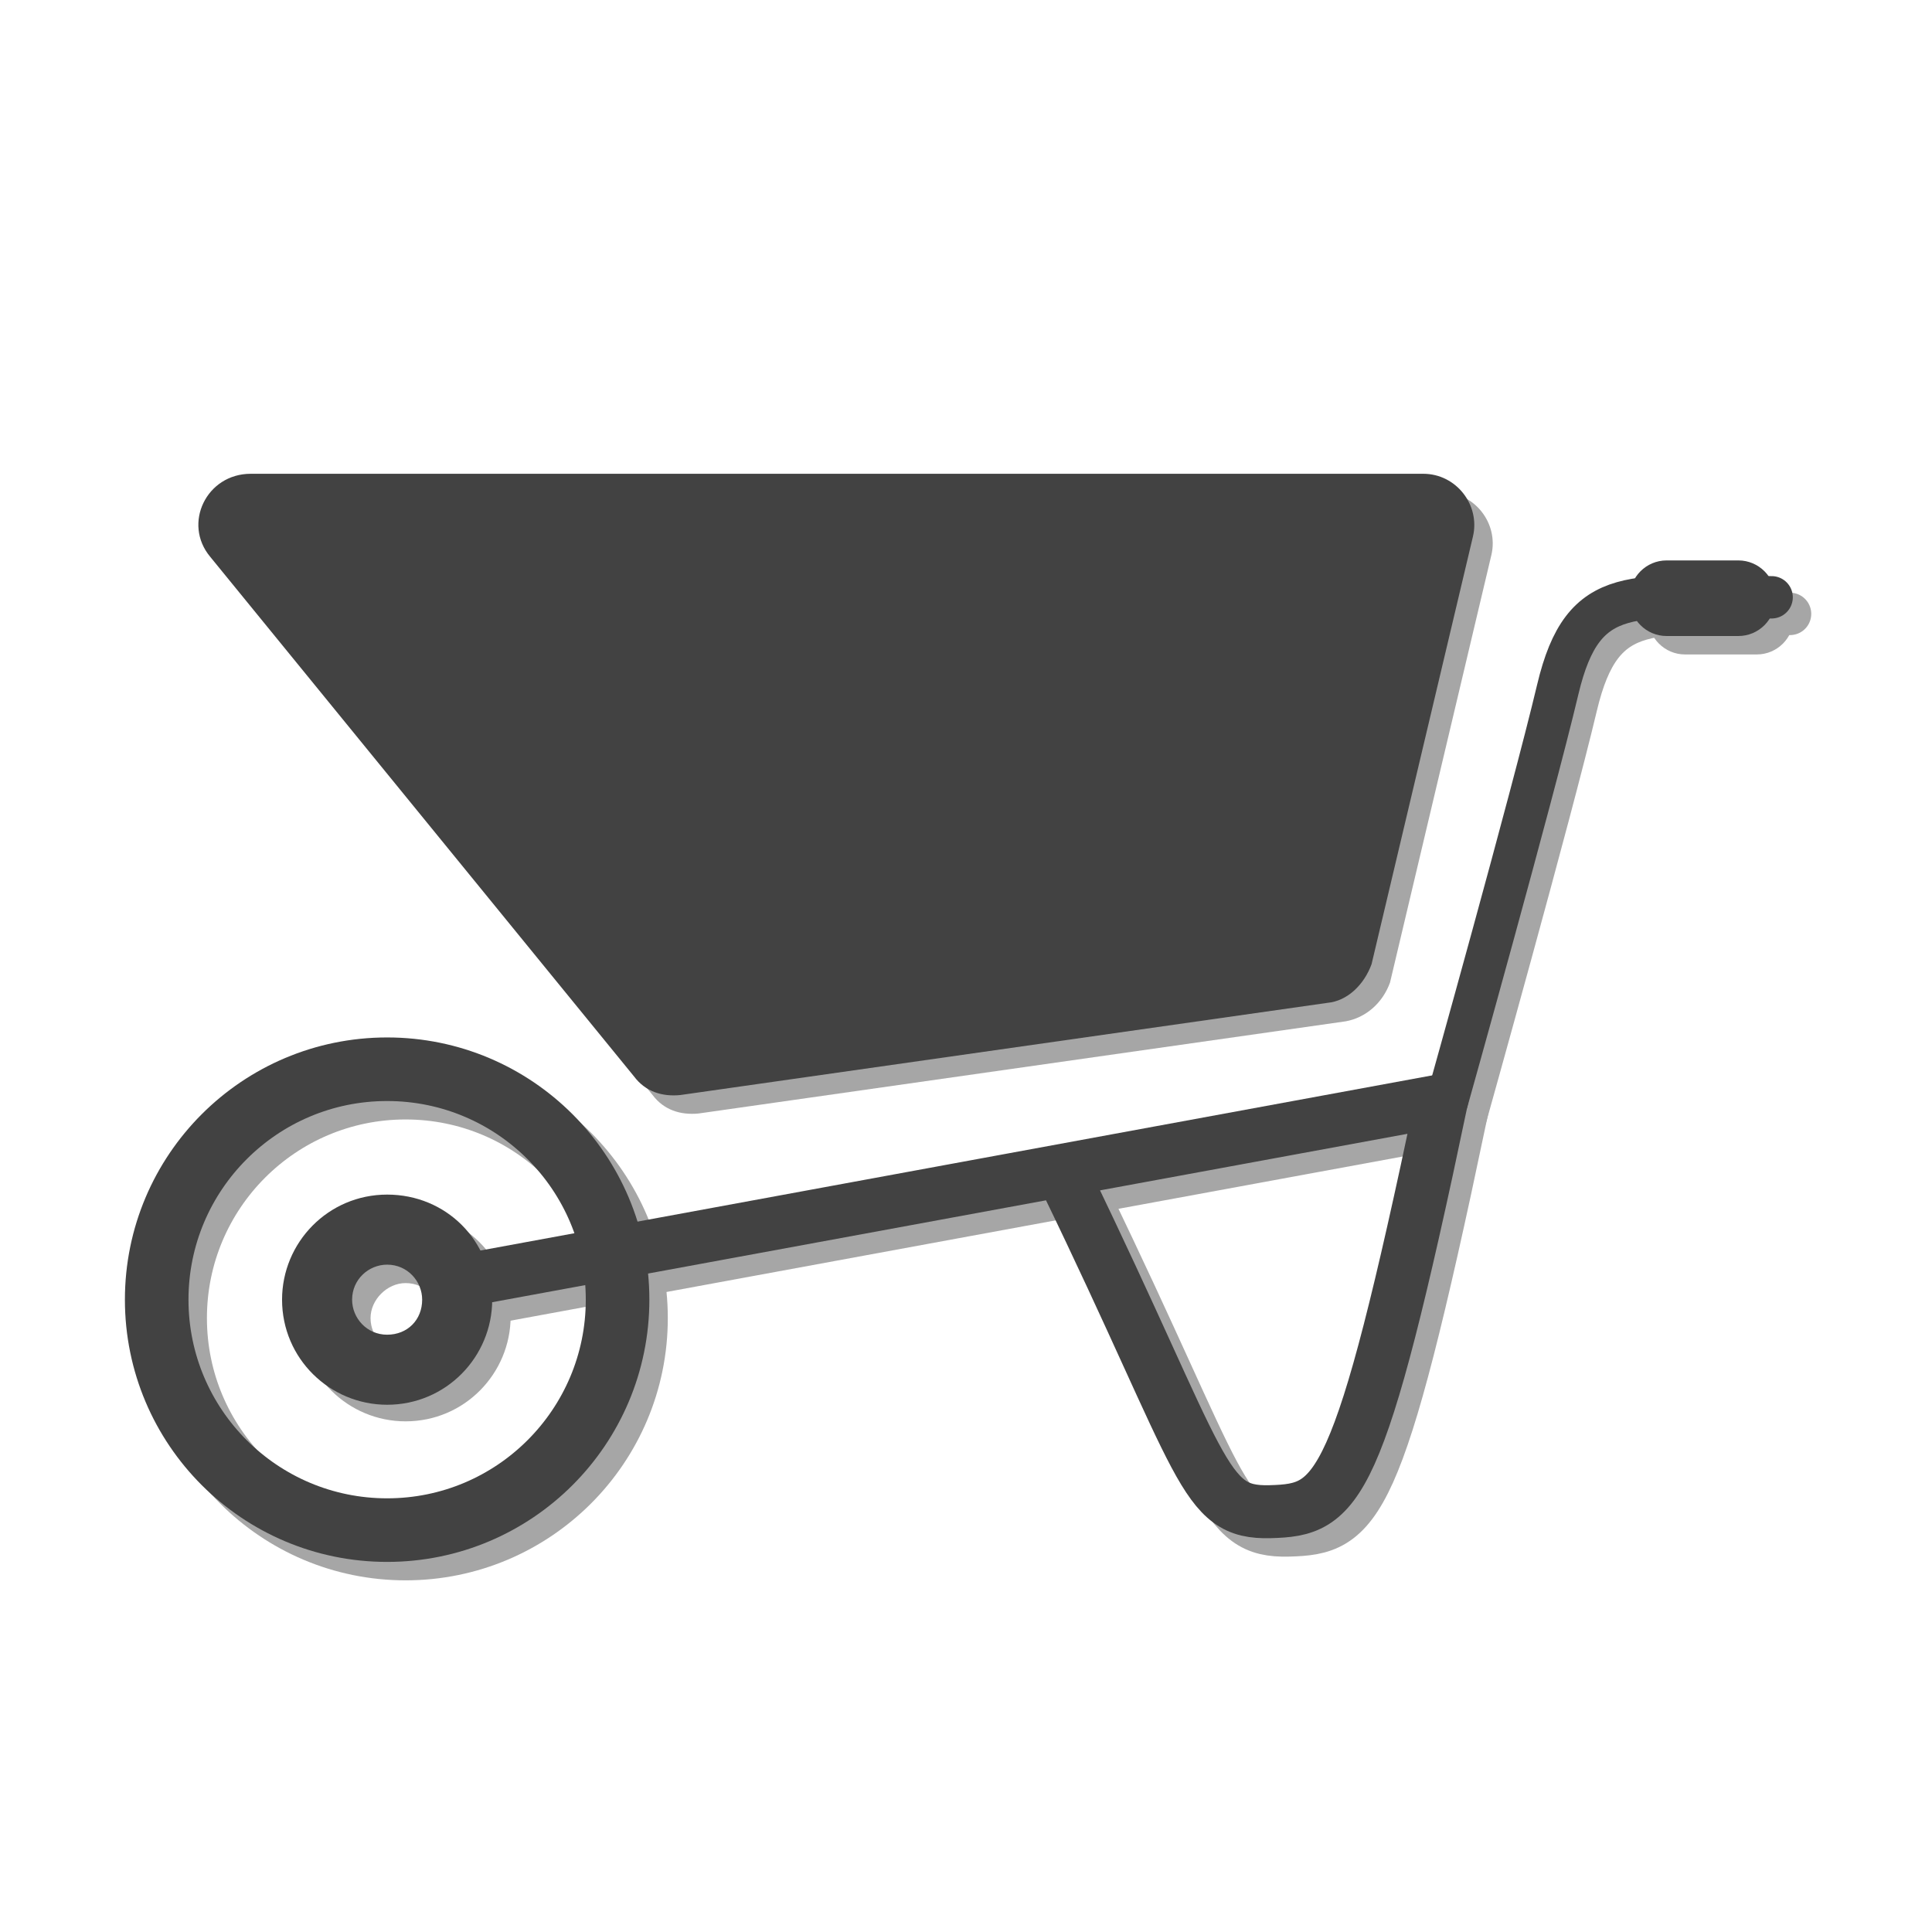 <?xml version="1.0" encoding="utf-8"?>
<!-- Generator: Adobe Illustrator 22.0.1, SVG Export Plug-In . SVG Version: 6.00 Build 0)  -->
<svg version="1.1" id="Layer_1" xmlns="http://www.w3.org/2000/svg" xmlns:xlink="http://www.w3.org/1999/xlink" x="0px" y="0px"
	 viewBox="0 0 104.8 104.8" style="enable-background:new 0 0 104.8 104.8;" xml:space="preserve">
<style type="text/css">
	.st0{opacity:0.35;}
	.st1{fill:none;stroke:#000000;stroke-width:3.449;stroke-miterlimit:10;}
	.st2{fill:none;stroke:#000000;stroke-width:2.874;stroke-linecap:round;stroke-miterlimit:10;}
	.st3{fill:none;stroke:#000000;stroke-width:2.299;stroke-linecap:round;stroke-miterlimit:10;}
	.st4{fill:#424242;}
	.st5{fill:none;stroke:#424242;stroke-width:3.449;stroke-miterlimit:10;}
	.st6{fill:none;stroke:#424242;stroke-width:2.874;stroke-linecap:round;stroke-miterlimit:10;}
	.st7{fill:none;stroke:#424242;stroke-width:2.299;stroke-linecap:round;stroke-miterlimit:10;}
	.st8{fill:none;stroke:#000000;stroke-width:2.104;stroke-miterlimit:10;}
	.st9{fill:#434342;}
	.st10{fill:none;stroke:#434342;stroke-width:2.104;stroke-miterlimit:10;}
</style>
<g id="Main">
	<g class="st0">
		<path d="M22,65.7c-3.2,0-5.7,2.6-5.7,5.7c0,3.2,2.6,5.7,5.7,5.7c3.2,0,5.7-2.6,5.7-5.7C27.7,68.3,25.1,65.7,22,65.7z M22,73.4
			c-1.1,0-1.9-0.9-1.9-1.9s0.9-1.9,1.9-1.9c1.1,0,1.9,0.9,1.9,1.9S23,73.4,22,73.4z"/>
		<circle class="st1" cx="22" cy="71.5" r="12.5"/>
		<path class="st2" d="M58.8,65c7.6,15.7,7.4,18.1,11.1,18s4.8-0.9,9.3-22.3l-53.8,9.9"/>
		<path class="st3" d="M97.1,33.3c-7.5,0-10.2-0.9-11.6,5s-6,22.3-6,22.3"/>
		<path d="M73,55.4l-35.1,5c-1,0.1-1.9-0.2-2.5-1L12.4,31.2c-1.5-1.8-0.2-4.5,2.2-4.5h63.6c1.8,0,3.1,1.7,2.7,3.4l-5.5,23.2
			C75,54.4,74.1,55.2,73,55.4z"/>
		<path d="M95.3,35.5h-3.9c-1.1,0-2-0.9-2-2v-0.1c0-1.1,0.9-2,2-2h3.9c1.1,0,2,0.9,2,2v0.1C97.3,34.6,96.4,35.5,95.3,35.5z"/>
	</g>
	<g>
		<g>
			<path class="st4" d="M21,64.8c-3.2,0-5.7,2.6-5.7,5.7c0,3.2,2.6,5.7,5.7,5.7c3.2,0,5.7-2.6,5.7-5.7C26.7,67.3,24.2,64.8,21,64.8z
				 M21,72.4c-1.1,0-1.9-0.9-1.9-1.9c0-1.1,0.9-1.9,1.9-1.9c1.1,0,1.9,0.9,1.9,1.9C22.9,71.6,22.1,72.4,21,72.4z"/>
			<circle class="st5" cx="21" cy="70.5" r="12.5"/>
			<path class="st6" d="M57.8,64c7.6,15.7,7.4,18.1,11.1,18s4.8-0.9,9.3-22.3l-53.8,9.9"/>
			<path class="st7" d="M96.1,32.4c-7.5,0-10.2-0.9-11.6,5c-1.4,5.9-6,22.3-6,22.3"/>
			<path class="st4" d="M72,54.4l-35.1,5c-1,0.1-1.9-0.2-2.5-1L11.4,30.2c-1.5-1.8-0.2-4.5,2.2-4.5h63.6c1.8,0,3.1,1.7,2.7,3.4
				l-5.5,23.2C74,53.4,73.1,54.3,72,54.4z"/>
			<path class="st4" d="M94.3,34.5h-3.9c-1.1,0-2-0.9-2-2v-0.1c0-1.1,0.9-2,2-2h3.9c1.1,0,2,0.9,2,2v0.1
				C96.3,33.6,95.4,34.5,94.3,34.5z"/>
		</g>
	</g>
</g>
</svg>
